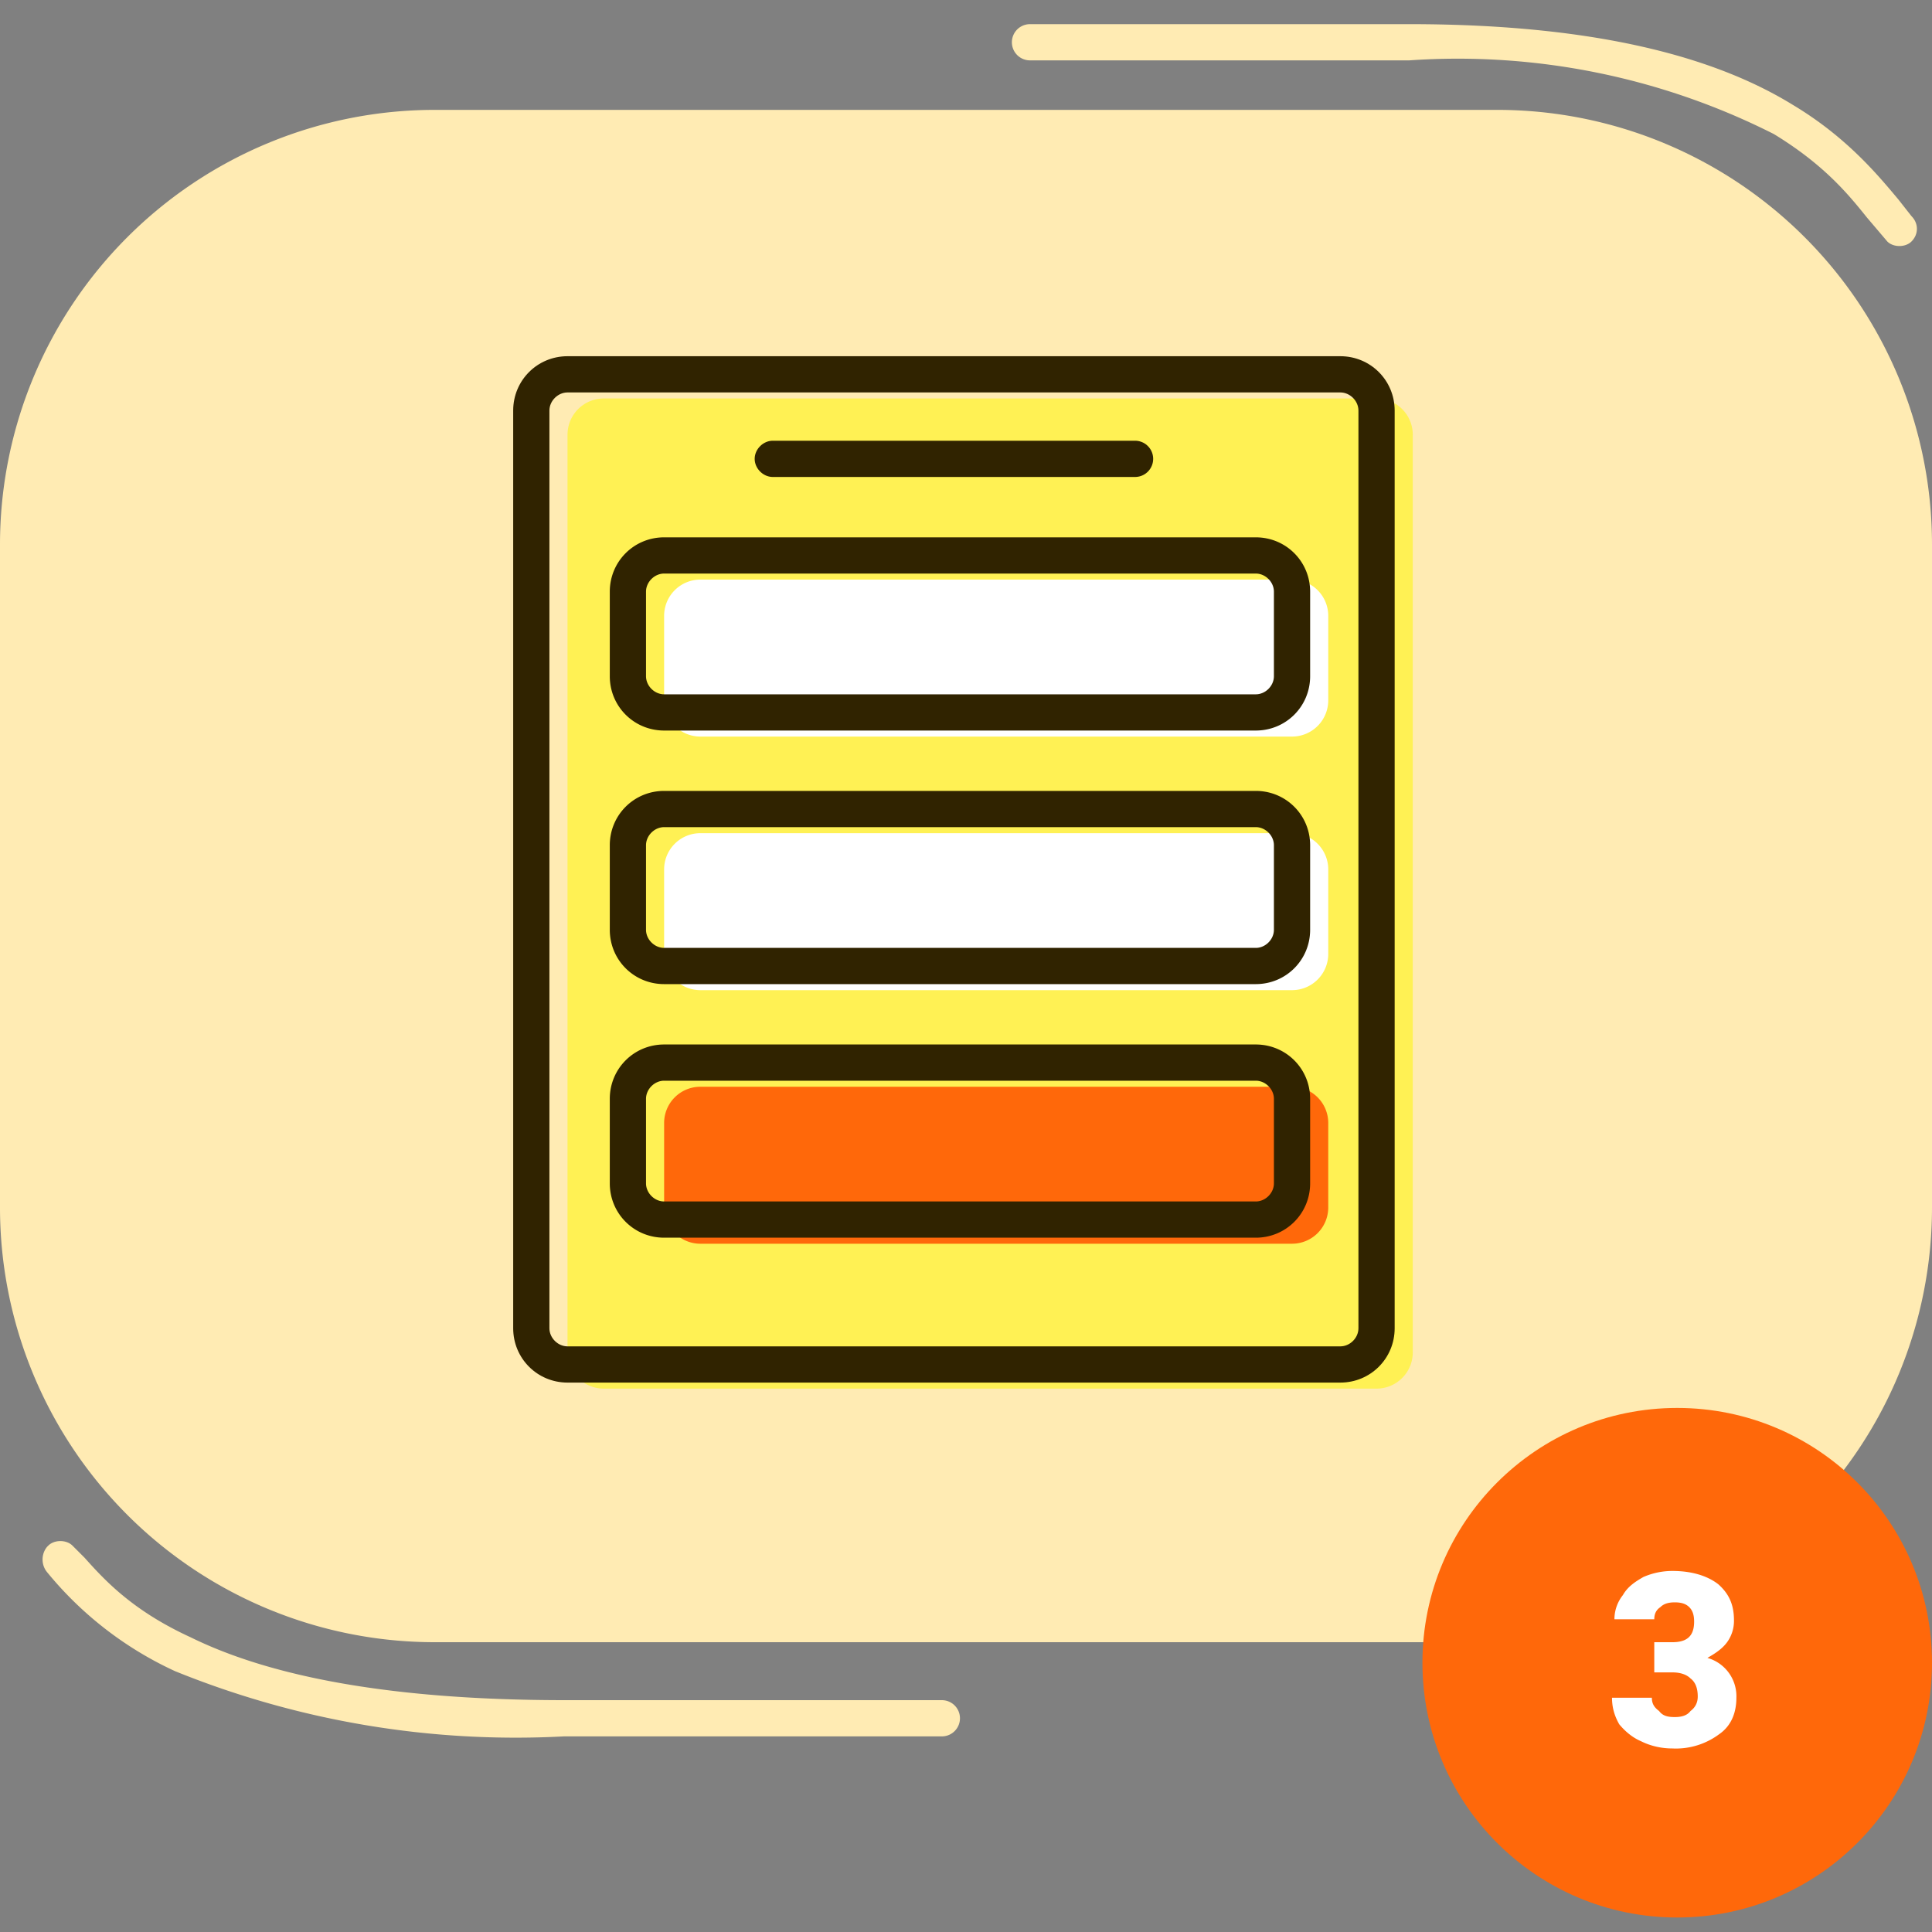 <svg xmlns="http://www.w3.org/2000/svg" width="160" height="160" fill="none"><rect width="100%" height="100%" fill="#808080" stroke="none"/><path d="M0 45.1a36 36 0 0 1 36-36h88a36 36 0 0 1 36 36V100a36 36 0 0 1-36 36H36a36 36 0 0 1-36-36V45.1Z" fill="#FFEBB3"/><path fill-rule="evenodd" clip-rule="evenodd" d="M4 128c.5-.5 1.5-.5 2 0l1 1c1.7 1.9 4 4.4 8.8 6.6 5.7 2.8 15 5.2 31 5.2H78a1.5 1.5 0 1 1 0 3H46.7a75 75 0 0 1-32.2-5.4 29.7 29.7 0 0 1-10.6-8.2c-.5-.6-.5-1.5 0-2.1ZM158.3 20c-.5.5-1.5.5-2 0l-1.7-2c-1.6-2-3.6-4.4-7.7-6.9A58 58 0 0 0 116.7 5H85.3a1.5 1.5 0 0 1 0-3h31.4c16.2 0 25.8 3 31.8 6.7 4.5 2.7 7.1 5.9 8.7 7.8l1.1 1.4c.6.6.6 1.5 0 2.1Z" fill="#FFEBB3"/><circle cx="138.9" cy="137.7" fill="#FF680A" r="21.1"/><path d="M137 136h1.5c1.2 0 1.8-.5 1.8-1.7 0-.5-.1-.9-.4-1.2-.3-.3-.7-.4-1.2-.4s-.9.1-1.2.4c-.3.2-.5.5-.5 1h-3.3c0-.8.3-1.5.7-2 .4-.7 1-1.1 1.7-1.5a6 6 0 0 1 2.4-.5c1.6 0 2.9.4 3.8 1.1.9.8 1.3 1.7 1.3 3a3 3 0 0 1-.5 1.7c-.4.6-1 1-1.7 1.4a3.3 3.3 0 0 1 2.4 3.3c0 1.2-.4 2.3-1.4 3a6 6 0 0 1-3.9 1.2c-.9 0-1.8-.2-2.6-.6-.7-.3-1.3-.8-1.8-1.4-.4-.7-.6-1.4-.6-2.2h3.3c0 .5.2.8.6 1.1.3.4.7.5 1.3.5.5 0 1-.1 1.3-.5.4-.3.6-.7.6-1.2 0-.7-.2-1.2-.6-1.5-.3-.3-.8-.5-1.5-.5H137v-2.4Z" fill="#fff"/><path d="M47 36a3 3 0 0 1 3-3h64a3 3 0 0 1 3 3v76a3 3 0 0 1-3 3H50a3 3 0 0 1-3-3V36Z" fill="#FFF154"/><path fill-rule="evenodd" clip-rule="evenodd" d="M42.5 34c0-2.5 2-4.5 4.5-4.5h64c2.5 0 4.5 2 4.5 4.5v76c0 2.5-2 4.5-4.5 4.5H47c-2.5 0-4.5-2-4.5-4.5V34Zm4.5-1.5c-.8 0-1.5.7-1.5 1.5v76c0 .8.7 1.5 1.5 1.5h64c.8 0 1.5-.7 1.5-1.5V34c0-.8-.7-1.5-1.5-1.5H47Z" fill="#302300"/><path d="M55 51a3 3 0 0 1 3-3h49a3 3 0 0 1 3 3v7a3 3 0 0 1-3 3H58a3 3 0 0 1-3-3v-7ZM55 72a3 3 0 0 1 3-3h49a3 3 0 0 1 3 3v7a3 3 0 0 1-3 3H58a3 3 0 0 1-3-3v-7Z" fill="#fff"/><path d="M55 93a3 3 0 0 1 3-3h49a3 3 0 0 1 3 3v7a3 3 0 0 1-3 3H58a3 3 0 0 1-3-3v-7Z" fill="#FF680A"/><path fill-rule="evenodd" clip-rule="evenodd" d="M50.5 49c0-2.5 2-4.5 4.5-4.5h49c2.5 0 4.5 2 4.5 4.5v7c0 2.5-2 4.5-4.5 4.5H55c-2.5 0-4.5-2-4.5-4.5v-7Zm4.5-1.5c-.8 0-1.5.7-1.5 1.5v7c0 .8.7 1.5 1.5 1.5h49c.8 0 1.5-.7 1.5-1.5v-7c0-.8-.7-1.5-1.5-1.5H55ZM62.5 38c0-.8.7-1.5 1.5-1.5h30a1.5 1.5 0 0 1 0 3H64c-.8 0-1.5-.7-1.5-1.5ZM50.5 70c0-2.5 2-4.5 4.5-4.5h49c2.5 0 4.5 2 4.5 4.5v7c0 2.5-2 4.5-4.5 4.5H55c-2.5 0-4.5-2-4.5-4.5v-7Zm4.5-1.5c-.8 0-1.5.7-1.5 1.5v7c0 .8.7 1.5 1.5 1.5h49c.8 0 1.5-.7 1.5-1.5v-7c0-.8-.7-1.5-1.5-1.5H55ZM50.5 91c0-2.5 2-4.5 4.5-4.5h49c2.5 0 4.5 2 4.5 4.5v7c0 2.5-2 4.5-4.5 4.5H55c-2.5 0-4.5-2-4.5-4.5v-7Zm4.5-1.5c-.8 0-1.5.7-1.5 1.5v7c0 .8.7 1.5 1.5 1.5h49c.8 0 1.5-.7 1.5-1.5v-7c0-.8-.7-1.5-1.5-1.5H55Z" fill="#302300"/></svg>